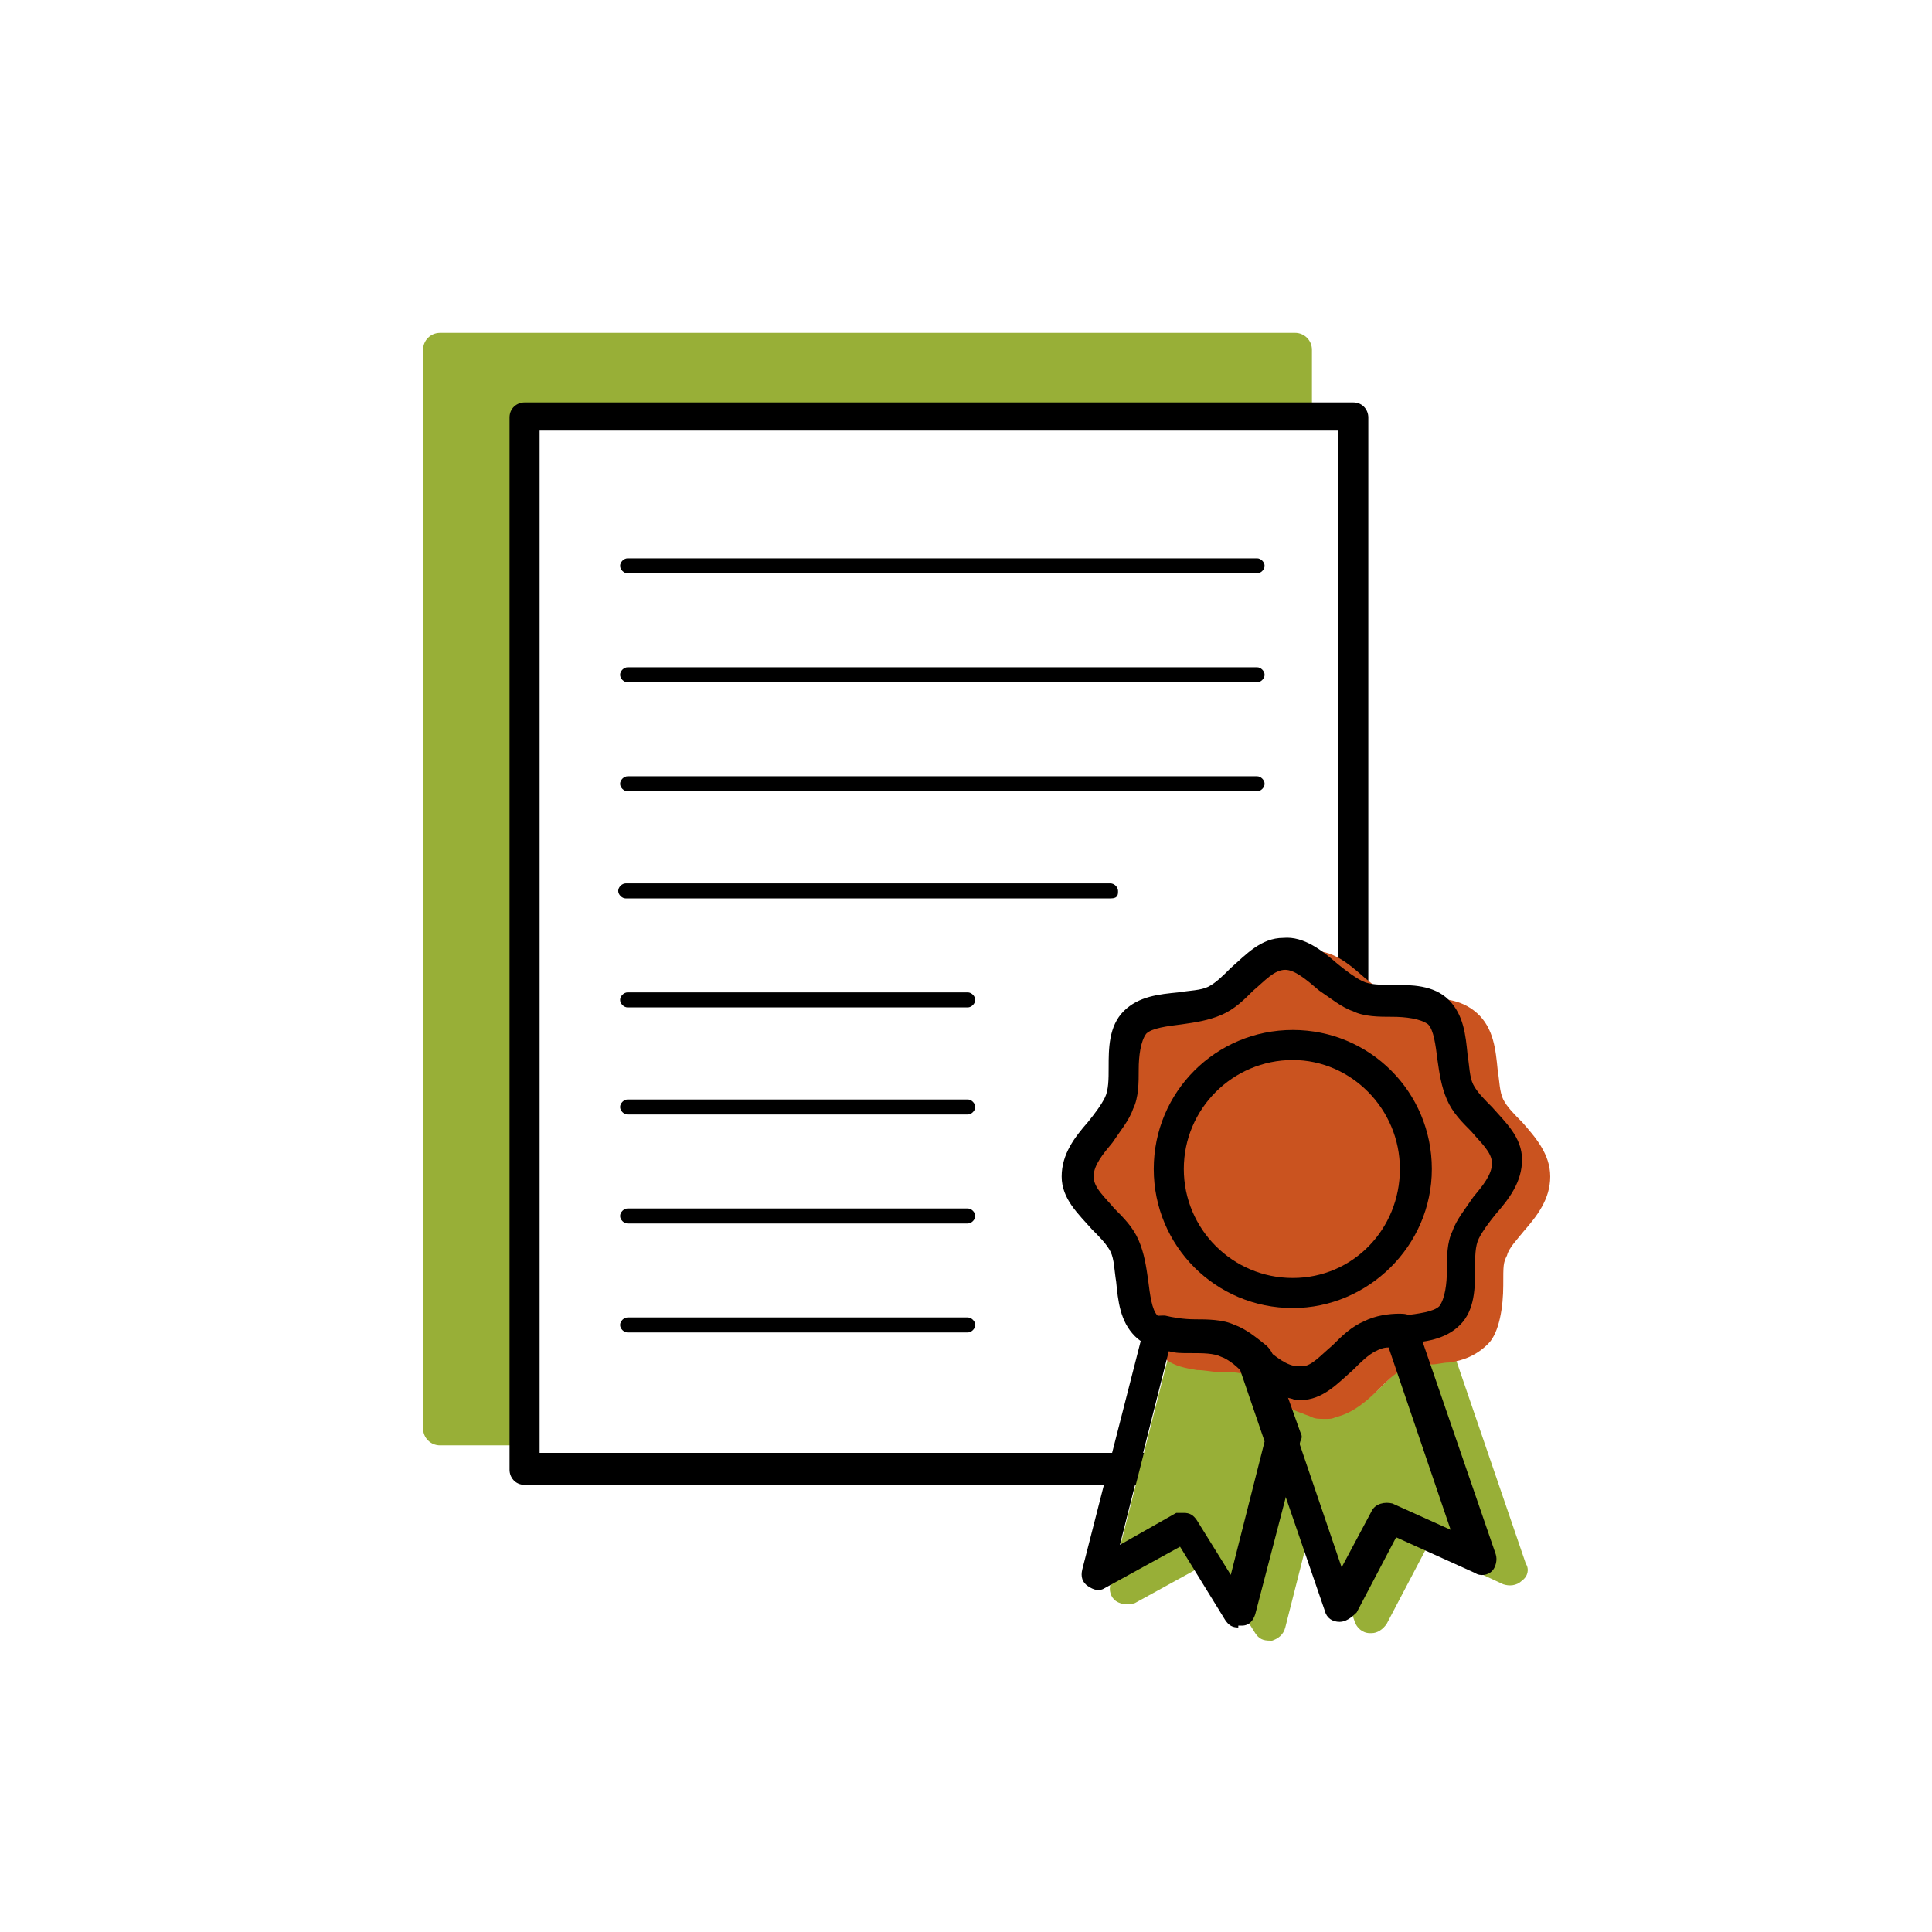 <?xml version="1.0" encoding="UTF-8"?>
<!-- Created with Inkscape (http://www.inkscape.org/) -->
<svg width="500mm" height="500mm" version="1.1" viewBox="0 0 500 500" xmlns="http://www.w3.org/2000/svg">
 <g>
  <path class="st7" d="m335.15 86.152h-221.28c-2.432 0-4.377 1.945-4.377 4.377v279.15c0 2.432 1.945 4.377 4.377 4.377h23.83v-264.08h201.83v-19.453c0-2.432-1.945-4.377-4.377-4.377z" style="fill:#98af37;stroke-width:4.863"/>
  <g transform="matrix(4.863 0 0 4.863 -1742.9 -1030.9)">
   <path d="m425.3 242.5h-33.5c-.2 0-.4-.2-.4-.4s.2-.4.4-.4h33.5c.2 0 .4.2.4.4s-.2.4-.4.4z"/>
   <path d="m425.3 248.3h-33.5c-.2 0-.4-.2-.4-.4s.2-.4.4-.4h33.5c.2 0 .4.2.4.4s-.2.4-.4.4z"/>
   <path d="m425.3 254.1h-33.5c-.2 0-.4-.2-.4-.4s.2-.4.4-.4h33.5c.2 0 .4.2.4.4s-.2.4-.4.4z"/>
   <path d="m417.5 259.8h-25.8c-.2 0-.4-.2-.4-.4s.2-.4.4-.4h25.8c.2 0 .4.2.4.4s0 .4-.4.4z"/>
   <path d="m409.9 265.6h-18.1c-.2 0-.4-.2-.4-.4s.2-.4.4-.4h18.1c.2 0 .4.2.4.4s-.2.4-.4.4z"/>
   <path d="m409.9 271.3h-18.1c-.2 0-.4-.2-.4-.4s.2-.4.4-.4h18.1c.2 0 .4.2.4.4s-.2.4-.4.4z"/>
   <path d="m409.9 277.1h-18.1c-.2 0-.4-.2-.4-.4s.2-.4.4-.4h18.1c.2 0 .4.2.4.4s-.2.4-.4.4z"/>
   <path d="m409.9 282.9h-18.1c-.2 0-.4-.2-.4-.4s.2-.4.4-.4h18.1c.2 0 .4.2.4.4s-.2.4-.4.4z"/>
  </g>
  <path d="m350.23 384.27h-214.47c-2.432 0-3.891-1.945-3.891-3.891v-272.34c0-2.432 1.945-3.891 3.891-3.891h214.47c2.432 0 3.89 1.945 3.89 3.891v272.34c0 1.945-1.945 3.891-3.89 3.891zm-210.58-8.268h206.69v-264.56h-206.69z" style="stroke-width:4.863"/>
  <g transform="matrix(4.863 0 0 4.863 -1742.9 -1030.9)">
   <path class="st0" d="m434.8 284.4" style="fill:none"/>
   <path class="st7" d="m434.8 284.4c-.3 0-.6.1-.9.1s-.5.1-.7.2c-.4.2-.8.6-1.2 1-.6.6-1.4 1.3-2.3 1.5-.2 0-.3.1-.5.1h-.1c-.2 0-.5 0-.7-.1-.2 0-.3-.1-.5-.2-.6-.3-1.2-.7-1.7-1.1-.1-.1-.2-.1-.2-.2-.4-.3-.7-.6-1-.7-.4-.2-1-.2-1.6-.2s-.8 0-1.1-.1c-.6-.1-1.2-.2-1.7-.6l-3.1 12.2c-.1.3 0 .7.3.9s.7.2 1 .1l4-2.2 2.4 3.8c.2.3.4.4.8.4h.1c.3-.1.6-.3.7-.7l1.6-6.3 2.1 6c.1.3.4.6.8.6h.1c.3 0 .6-.2.8-.5l2.1-4 4.1 1.9c.3.1.7.1 1-.2.3-.2.4-.6.2-.9l-3.8-11.1c-.4.3-.7.3-1 .3z" style="fill:#98af37"/>
   <path class="st8" d="m439.4 271.7c-.4-.4-.8-.8-1-1.2s-.2-1-.3-1.6c-.1-1-.2-2.2-1.1-3s-2-.8-3.1-.8-1.2 0-1.6-.2c-.4-.1-.8-.5-1.3-.9-.8-.7-1.7-1.5-2.9-1.4-1.2 0-2.1.9-2.8 1.6-.4.4-.8.8-1.2 1s-1 .2-1.6.3c-1 .1-2.2.2-3 1.1-.8.8-.8 2-.8 3.1s0 1.2-.2 1.6c-.1.4-.5.8-.9 1.3-.7.8-1.4 1.7-1.4 2.9s.9 2.1 1.6 2.8c.4.4.8.8 1 1.2s.2 1 .3 1.6c.1 1 .2 2.2 1.1 3 .1.1.2.1.2.2.5.4 1.1.5 1.7.6.4 0 .8.1 1.1.1.6 0 1.2 0 1.6.2.3.1.6.4 1 .7.1.1.2.1.2.2.5.4 1 .9 1.7 1.1.2.1.3.1.5.2s.4.1.7.1h.1c.2 0 .3 0 .5-.1.9-.2 1.7-.9 2.3-1.5.4-.4.8-.8 1.2-1s.4-.1.7-.2c.3 0 .6-.1.9-.1s.6-.1.9-.1c.8-.1 1.5-.4 2.1-1s.8-2 .8-3.1 0-1.2.2-1.6c.1-.4.5-.8.9-1.3.7-.8 1.4-1.7 1.4-2.9s-.8-2.1-1.5-2.9z" style="fill:#ca531f"/>
  </g>
  <g transform="matrix(4.863 0 0 4.863 -1742.9 -1030.9)">
   <g>
    <path d="m424.3 298.6c-.3 0-.5-.1-.7-.4l-2.4-3.9-4 2.2c-.3.2-.6.1-.9-.1s-.4-.5-.3-.9l3.3-12.9c.1-.2.2-.4.4-.5s.4-.1.7-.1c.4.1 1 .2 1.6.2s1.5 0 2.1.3c.6.2 1.2.7 1.7 1.1.1.1.2.2.3.4l1.5 4.2c.1.2.1.3 0 .5l-2.4 9.2c-.1.3-.3.6-.7.6h-.2zm-2.9-6.1c.3 0 .5.1.7.4l1.8 2.9 1.8-7.1-1.3-3.8c-.3-.3-.7-.6-1-.7-.4-.2-1-.2-1.6-.2s-.8 0-1.2-.1l-2.6 10.3 3-1.7z"/>
    <path d="m429.7 298.3c-.4 0-.7-.2-.8-.6l-4.5-13.1c-.1-.3 0-.7.3-.9s.7-.2 1 0c.6.5 1.2 1 1.8 1h.2c.5 0 1-.6 1.6-1.1.5-.5 1-1 1.7-1.3.6-.3 1.3-.4 1.9-.4s.7.2.9.6l4.2 12.2c.1.3 0 .7-.2.9s-.6.3-.9.1l-4.2-1.9-2.1 4c-.3.3-.6.5-.9.5zm-3-12 3.1 9.1 1.6-3c.2-.4.7-.5 1.1-.4l3.1 1.4-3.3-9.7c-.3 0-.5.1-.7.2-.4.2-.8.6-1.2 1-.8.7-1.6 1.6-2.8 1.6h-.3c-.1-.1-.4-.1-.6-.2z"/>
   </g>
   <path d="m427.5 286.4c-1.1 0-2-.7-2.8-1.4-.5-.4-.9-.7-1.3-.9s-1-.2-1.6-.2c-1 0-2.2 0-3-.8s-.9-1.9-1-2.9c-.1-.6-.1-1.2-.3-1.6s-.6-.8-1-1.2c-.7-.8-1.6-1.6-1.6-2.8s.7-2.1 1.4-2.9c.4-.5.7-.9.9-1.3s.2-1 .2-1.6c0-1 0-2.2.8-3s1.9-.9 2.9-1c.6-.1 1.2-.1 1.6-.3s.8-.6 1.2-1c.8-.7 1.6-1.6 2.8-1.6 1.1-.1 2.1.7 2.9 1.4.5.4.9.7 1.3.9s1 .2 1.6.2c1 0 2.2 0 3 .8s.9 1.9 1 2.9c.1.6.1 1.2.3 1.6s.6.8 1 1.2c.7.8 1.6 1.6 1.6 2.8s-.7 2.1-1.4 2.9c-.4.5-.7.9-.9 1.3s-.2 1-.2 1.6c0 1 0 2.2-.8 3s-1.9.9-2.9 1c-.6.1-1.2.1-1.6.3s-.8.6-1.2 1c-.8.7-1.6 1.6-2.8 1.6zm-.7-22.8s-.1 0 0 0c-.6 0-1.1.6-1.7 1.1-.5.5-1 1-1.7 1.3s-1.4.4-2.1.5c-.8.1-1.6.2-1.9.5-.3.4-.4 1.2-.4 1.9s0 1.5-.3 2.1c-.2.6-.7 1.2-1.1 1.8-.5.6-1 1.2-1 1.8s.6 1.1 1.1 1.7c.5.5 1 1 1.3 1.7s.4 1.4.5 2.1c.1.8.2 1.6.5 1.9s1.2.4 1.9.4 1.5 0 2.1.3c.6.2 1.2.7 1.8 1.2s1.2 1 1.8 1 1.1-.6 1.7-1.1c.5-.5 1-1 1.7-1.3s1.4-.4 2.1-.5c.8-.1 1.6-.2 1.9-.5.3-.4.4-1.2.4-1.9s0-1.5.3-2.1c.2-.6.7-1.2 1.1-1.8.5-.6 1-1.2 1-1.8s-.6-1.1-1.1-1.7c-.5-.5-1-1-1.3-1.7s-.4-1.4-.5-2.1c-.1-.8-.2-1.6-.5-1.9-.4-.3-1.2-.4-1.9-.4s-1.5 0-2.1-.3c-.6-.2-1.2-.7-1.8-1.1-.7-.6-1.3-1.1-1.8-1.1z"/>
   <path d="m427.2 281.6c-4.1 0-7.4-3.3-7.4-7.4s3.3-7.4 7.4-7.4 7.4 3.3 7.4 7.4-3.4 7.4-7.4 7.4zm0-13.2c-3.2 0-5.8 2.6-5.8 5.8s2.6 5.8 5.8 5.8 5.7-2.6 5.7-5.8-2.6-5.8-5.7-5.8z"/>
  </g>
 </g>
</svg>
